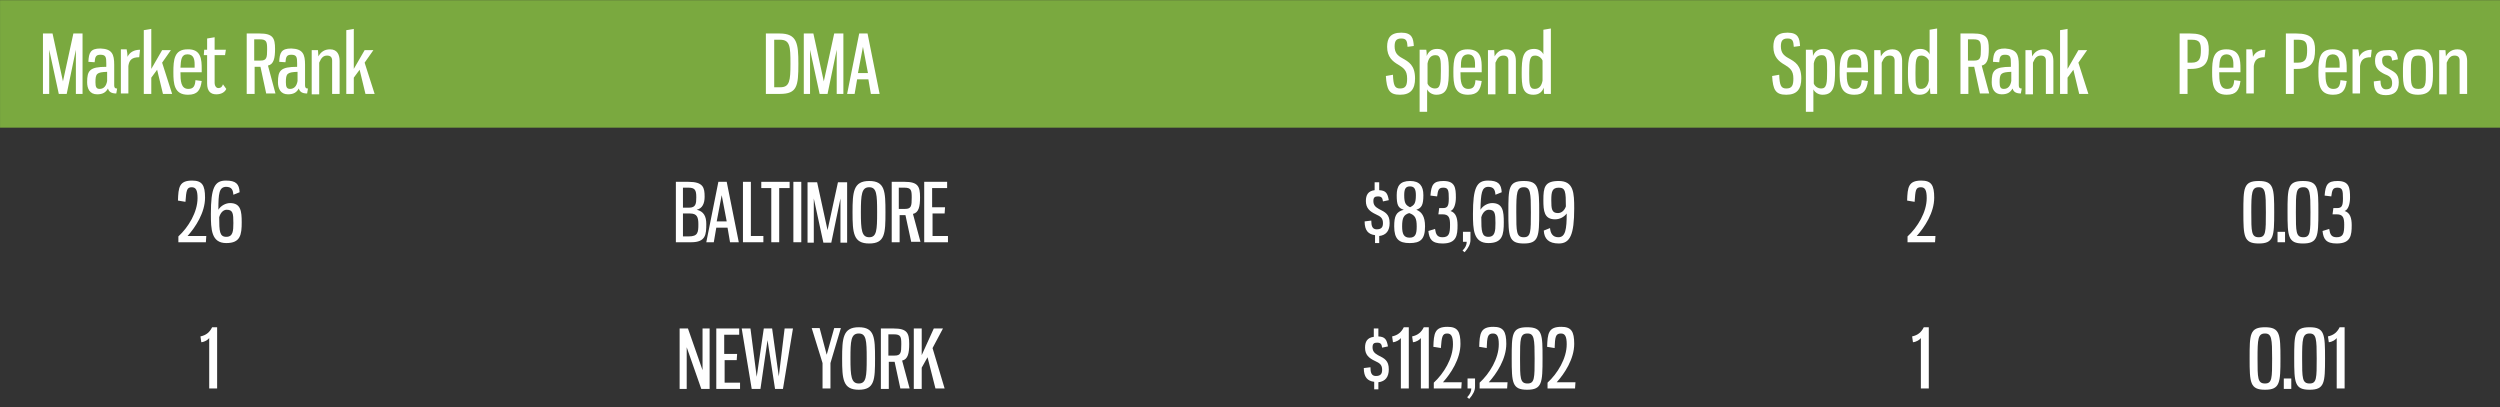 <svg xmlns="http://www.w3.org/2000/svg" xmlns:xlink="http://www.w3.org/1999/xlink" id="Layer_1" x="0px" y="0px" viewBox="0 0 600 97.7" style="enable-background:new 0 0 600 97.7;" xml:space="preserve"><rect x="0" y="0" width="600" height="97.7" fill="#333333" stroke="none"/><style type="text/css">	.st0{opacity:0.878;fill:#84B941;enable-background:new    ;}	.st1{enable-background:new    ;}	.st2{fill:#FFFFFF;}</style><g id="Top_10_Dui_markets_copy" transform="translate(-2792.19 -367.162)">	<rect id="Rectangle_1_copy_5" x="2792.2" y="367.2" class="st0" width="600" height="30.6"></rect>	<g class="st1">		<path class="st2" d="M2804,379.1v10.6h-1.5v-14.5h2.3l2.5,11.5l2.5-11.5h2.2v14.5h-1.6v-10.6l-2.2,10.6h-1.9L2804,379.1z"></path>		<path class="st2" d="M2819.6,382.7v4.9c0,0.8,0.4,0.8,0.7,0.8l-0.2,1.2c-1.3,0-1.8-0.5-2-1.2c-0.5,0.9-1.2,1.4-2.6,1.4   c-1.8,0-2.4-1.4-2.4-2.9c0-2.8,0.6-3.7,4.6-3.7v-0.8c0-1.5-0.1-2.1-1.4-2.1c-1.1,0-1.3,0.5-1.4,1.8l-1.5-0.1   c0.1-2.2,0.5-3.2,2.9-3.2C2819.1,378.9,2819.6,380.2,2819.6,382.7z M2817.9,384.4c-2.5,0.1-2.8,0.4-2.8,2.5c0,1.1,0.2,1.6,1,1.6   c1,0,1.6-0.7,1.8-1.9V384.4z"></path>		<path class="st2" d="M2822.6,379.1c0.1,0.5,0.2,1.1,0.2,1.7c0.5-1.1,1.6-1.7,3-1.7l-0.2,1.8c-1.8,0-2.4,0.7-2.6,2.1v6.6h-1.8   v-10.6H2822.6z"></path>		<path class="st2" d="M2829.9,383.9l-1.4,1.9v3.9h-1.8v-15.3l1.8-0.3v9.6l2.6-4.5h2.1l-2.1,3l2.4,7.5h-2.2L2829.9,383.9z"></path>		<path class="st2" d="M2840.6,383.7v0.8h-5.1c0,2.1,0.1,4,1.9,4c1.3,0,1.6-0.8,1.7-2.1l1.5,0.2c-0.3,2.2-1,3.3-3.3,3.3   c-3.3,0-3.5-2.6-3.5-5.4c0-3,0.2-5.5,3.4-5.5C2840.5,378.9,2840.6,381.5,2840.6,383.7z M2835.5,383.4h3.4v-0.8   c0-1.3-0.3-2.4-1.7-2.4C2835.7,380.2,2835.6,381.5,2835.5,383.4z"></path>		<path class="st2" d="M2843.8,379.1h2.6l-0.2,1.3h-2.5v6.6c0,0.8,0.4,1.3,0.9,1.3c0.6,0,0.9-0.3,1.1-0.9l0.8,1.1   c-0.3,0.7-1.1,1.3-2.4,1.3c-1.4,0-2.2-0.8-2.2-2.6v-6.8h-0.8l0.1-1.3h0.7v-2.7l1.8-0.3V379.1z"></path>		<path class="st2" d="M2856.1,389.7l-1.4-6.5h-1.4v6.5h-1.9v-14.5h3.1c3.2,0,3.7,1.1,3.7,3.7c0,2.2-0.3,3.7-1.7,4l1.8,6.7H2856.1z    M2854.7,381.7c1.5,0,1.6-0.7,1.6-2.7c0-1.8-0.1-2.4-1.8-2.4h-1.3v5.1H2854.7z"></path>		<path class="st2" d="M2865.4,382.7v4.9c0,0.8,0.4,0.8,0.7,0.8l-0.2,1.2c-1.3,0-1.8-0.5-2-1.2c-0.5,0.9-1.2,1.4-2.6,1.4   c-1.8,0-2.4-1.4-2.4-2.9c0-2.8,0.6-3.7,4.6-3.7v-0.8c0-1.5-0.1-2.1-1.4-2.1c-1.1,0-1.3,0.5-1.4,1.8l-1.5-0.1   c0.1-2.2,0.5-3.2,2.9-3.2C2864.9,378.9,2865.4,380.2,2865.4,382.7z M2863.6,384.4c-2.5,0.1-2.8,0.4-2.8,2.5c0,1.1,0.2,1.6,1,1.6   c1,0,1.6-0.7,1.8-1.9V384.4z"></path>		<path class="st2" d="M2868.6,380.7c0.6-1.1,1.5-1.7,2.8-1.7c1.8,0,2.3,1.4,2.3,2.8v7.9h-1.8v-8c0-0.8-0.4-1.2-1.2-1.2   c-0.9,0-1.4,0.5-1.9,1.7v7.6h-1.8v-10.6h1.5C2868.5,379.4,2868.6,380.3,2868.6,380.7z"></path>		<path class="st2" d="M2878.5,383.9l-1.4,1.9v3.9h-1.8v-15.3l1.8-0.3v9.6l2.6-4.5h2.1l-2.1,3l2.4,7.5h-2.2L2878.5,383.9z"></path>	</g>	<g class="st1">		<path class="st2" d="M2836.7,415.6l-1.8-0.3c0.1-3.2,0.3-4.8,3.4-4.8c2.4,0,3.1,1.1,3.1,4.1c0,3.6-2.3,7.1-4.2,9.2h4.5l-0.1,1.5   h-6.6v-1.4c2.4-2.2,4.6-5.8,4.6-9.2c0-1.9-0.4-2.6-1.4-2.6C2837,412.1,2836.9,412.9,2836.7,415.6z"></path>		<path class="st2" d="M2844.6,417.5c0.6-1,1.8-1.6,2.8-1.6c2.6,0,2.8,2,2.8,4.6c0,3-0.3,5-3.7,5c-3.6,0-3.7-3.3-3.7-7   c0-6.3,0.9-8,3.6-8c2.4,0,3.2,0.8,3.3,2.8l-1.5,0.6c-0.1-1.2-0.4-1.9-1.8-1.9C2844.8,412.1,2844.6,413.5,2844.6,417.5z    M2844.8,419.3c0,3.4,0.1,4.7,1.7,4.7c1.6,0,1.7-1.4,1.7-3.3c0-2.3-0.1-3.2-1.6-3.2C2845.8,417.5,2845.1,418.2,2844.8,419.3z"></path>	</g>	<g class="st1">		<path class="st2" d="M2840.3,447.9c1.4-0.3,2.2-1,2.8-2.2h1.2v14.7h-1.9v-12.1c-0.3,0.4-1,0.9-1.9,1L2840.3,447.9z"></path>	</g>	<g class="st1">		<path class="st2" d="M2954.3,410.8h3.1c3.6,0,3.9,1.4,3.9,3.6c0,1.5-0.5,2.8-1.9,3.1c1.7,0.4,2.3,1.6,2.3,3.4   c0,2.5-0.1,4.4-3.6,4.4h-3.7V410.8z M2956.1,417h1.5c1.6,0,1.7-1,1.7-2.5c0-1.7-0.3-2.3-1.9-2.3h-1.3V417z M2956.1,423.9h1.4   c2.2,0,2.3-1,2.3-2.9c0-1.7-0.3-2.6-2-2.6h-1.7V423.9z"></path>		<path class="st2" d="M2966.8,421.8h-2.7l-0.6,3.5h-1.8l2.9-14.5h2l2.9,14.5h-2.1L2966.8,421.8z M2964.2,420.3h2.4l-1.2-6.3   L2964.2,420.3z"></path>		<path class="st2" d="M2972.4,410.8v13h3v1.5h-4.9v-14.5H2972.4z"></path>		<path class="st2" d="M2981.7,410.8v1.5h-2.5v13h-1.9v-13h-2.4v-1.5H2981.7z"></path>		<path class="st2" d="M2984.5,410.8v14.5h-1.9v-14.5H2984.5z"></path>		<path class="st2" d="M2987.5,414.8v10.6h-1.5v-14.5h2.3l2.5,11.5l2.5-11.5h2.2v14.5h-1.6v-10.6l-2.2,10.6h-1.9L2987.5,414.8z"></path>		<path class="st2" d="M3004.7,418.1c0,5.1-0.1,7.5-3.9,7.5s-4-2.5-4-7.5c0-4.9,0.2-7.5,4-7.5S3004.7,413.1,3004.7,418.1z    M2998.8,418.1c0,4.3,0.2,6,2,6c1.8,0,1.9-1.7,1.9-6c0-4.3-0.1-6-1.9-6C2999,412.1,2998.8,413.8,2998.8,418.1z"></path>		<path class="st2" d="M3010.9,425.3l-1.4-6.5h-1.4v6.5h-1.9v-14.5h3.1c3.2,0,3.7,1.1,3.7,3.7c0,2.2-0.3,3.7-1.7,4l1.8,6.7H3010.9z    M3009.4,417.3c1.5,0,1.6-0.7,1.6-2.7c0-1.8-0.1-2.4-1.8-2.4h-1.3v5.1H3009.4z"></path>		<path class="st2" d="M3019.5,410.8v1.5h-3.6v4.6h3.1l-0.1,1.5h-2.9v5.4h3.7v1.5h-5.7v-14.5H3019.5z"></path>	</g>	<g class="st1">		<path class="st2" d="M2955.3,446h2l3.5,10v-10h1.7v14.5h-2l-3.5-10v10h-1.7V446z"></path>		<path class="st2" d="M2969.6,446v1.5h-3.6v4.6h3.1l-0.1,1.5h-2.9v5.4h3.7v1.5h-5.7V446H2969.6z"></path>		<path class="st2" d="M2975.5,446h2l1.6,11.5l1.4-11.5h2l-2.4,14.5h-1.9l-1.8-11.7l-1.7,11.7h-2.1l-2.4-14.5h2.1l1.5,11.6   L2975.5,446z"></path>		<path class="st2" d="M2990.6,452.3l1.8-6.4h1.6l-2.5,8.4v6.1h-1.9v-6.1l-2.6-8.4h1.9L2990.6,452.3z"></path>		<path class="st2" d="M3002.2,453.2c0,5.1-0.1,7.5-3.9,7.5s-4-2.5-4-7.5c0-4.9,0.2-7.5,4-7.5S3002.2,448.2,3002.2,453.2z    M2996.3,453.2c0,4.3,0.2,6,2,6c1.8,0,1.9-1.7,1.9-6c0-4.3-0.1-6-1.9-6C2996.4,447.2,2996.3,449,2996.3,453.2z"></path>		<path class="st2" d="M3008.3,460.5l-1.4-6.5h-1.4v6.5h-1.9V446h3.1c3.2,0,3.7,1.1,3.7,3.7c0,2.2-0.3,3.7-1.7,4l1.8,6.7H3008.3z    M3006.9,452.5c1.5,0,1.6-0.7,1.6-2.7c0-1.8-0.1-2.4-1.8-2.4h-1.3v5.1H3006.9z"></path>		<path class="st2" d="M3014.8,452.9l-1.4,2.5v5.1h-1.9V446h1.9v6.4l2.9-6.4h2.2l-2.5,4.7l2.9,9.7h-2.2L3014.8,452.9z"></path>	</g>	<g class="st1">		<path class="st2" d="M3122.2,425.3v-1.7c-1.6-0.2-2.5-1.1-2.5-3.3l1.6-0.2c0,1.2,0.2,2.1,1.3,2.1c1.2,0,1.5-0.6,1.5-1.5   c0-1.2-0.6-1.6-1.7-2.1c-1.5-0.7-2.4-1.5-2.4-3.2c0-1.4,0.5-2.4,2.1-2.6v-1.9h1.1v1.9c1.6,0.1,2,0.7,2.3,2.4l-1.4,0.3   c-0.1-0.9-0.4-1.2-1.2-1.2c-0.7,0-1.1,0.2-1.1,1.1c0,0.9,0.4,1.4,1.3,1.9c1.6,0.8,2.6,1.3,2.6,3.4c0,1.8-0.8,2.9-2.5,3.1v1.7   H3122.2z"></path>		<path class="st2" d="M3134.2,421.5c0,3.1-1.1,4-3.7,4c-2.6,0-3.7-1-3.7-4c0-2.4,0.4-3.5,2.3-4c-1.4-0.4-1.7-1.2-1.7-3.5   c0-2.2,0.8-3.4,3.2-3.4c2.3,0,3.2,1.2,3.2,3.4c0,2.3-0.4,3.1-1.7,3.5C3133.4,418,3134.2,419.1,3134.2,421.5z M3128.7,421.5   c0,1.8,0.4,2.7,1.8,2.7c1.4,0,1.7-0.9,1.7-2.7c0-2-0.4-2.7-1.8-3.2C3129.1,418.7,3128.7,419.4,3128.7,421.5z M3132,414   c0-1.5-0.4-2.1-1.4-2.1s-1.4,0.5-1.4,2.1c0,2,0.4,2.4,1.4,2.9C3131.6,416.4,3132,416,3132,414z"></path>		<path class="st2" d="M3141.6,414.6c0,1.4-0.4,2.9-1.3,3.2c1.3,0.4,1.7,1.7,1.7,3.4c0,2.4-0.2,4.4-3.6,4.4c-2.6,0-3.2-1.1-3.4-3   l1.6-0.5c0.2,1.3,0.5,2,1.8,2c1.6,0,1.8-1,1.8-3c0-1.7-0.3-2.5-1.8-2.5h-1l0.2-1.5h0.9c1.1,0,1.4-0.5,1.4-2.3   c0-1.9-0.1-2.6-1.3-2.6c-1.1,0-1.3,0.5-1.5,2.1l-1.6-0.2c0.2-2.6,0.7-3.5,3.1-3.5C3141.4,410.6,3141.6,412.2,3141.6,414.6z"></path>		<path class="st2" d="M3145.1,424.8c0,0.9-0.5,1.9-1.4,2.9l-0.5-0.4c0.7-0.7,1-1.4,1-2.1h-0.9v-2.4h1.8V424.8z"></path>		<path class="st2" d="M3147.5,417.5c0.6-1,1.8-1.6,2.8-1.6c2.6,0,2.8,2,2.8,4.6c0,3-0.3,5-3.7,5c-3.6,0-3.7-3.3-3.7-7   c0-6.3,0.9-8,3.6-8c2.4,0,3.2,0.8,3.3,2.8l-1.5,0.6c-0.1-1.2-0.4-1.9-1.8-1.9C3147.8,412.1,3147.6,413.5,3147.5,417.5z    M3147.7,419.3c0,3.4,0.1,4.7,1.7,4.7c1.6,0,1.7-1.4,1.7-3.3c0-2.3-0.1-3.2-1.6-3.2C3148.7,417.5,3148,418.2,3147.7,419.3z"></path>		<path class="st2" d="M3161.6,418.1c0,5.8-0.1,7.5-3.7,7.5c-3.6,0-3.7-1.7-3.7-7.5c0-5.8,0-7.5,3.7-7.5   C3161.5,410.6,3161.6,412.3,3161.6,418.1z M3156.1,418.1c0,4.7,0,6,1.8,6c1.7,0,1.7-1.3,1.7-6s-0.1-6-1.7-6   C3156.2,412.1,3156.1,413.4,3156.1,418.1z"></path>		<path class="st2" d="M3168.2,418.4c-0.6,0.8-1.6,1.4-2.8,1.4c-2.6,0-2.8-2-2.8-4.6c0-3.1,0.3-4.6,3.7-4.6c3.6,0,3.7,2.9,3.7,6.6   c0,6.3-1,8.4-3.7,8.4c-2.4,0-3.5-1.1-3.6-3.1l1.5-0.6c0.1,1.2,0.6,2.2,2,2.2C3167.9,424.1,3168.2,422.2,3168.2,418.4z M3168,416.7   c0-3.5-0.1-4.5-1.7-4.5c-1.6,0-1.8,1-1.8,3c0,2.1,0.1,3.1,1.6,3.1C3167,418.3,3167.7,417.6,3168,416.7z"></path>	</g>	<g class="st1">		<path class="st2" d="M3122,460.5v-1.7c-1.6-0.2-2.5-1.1-2.5-3.3l1.6-0.2c0,1.2,0.2,2.1,1.3,2.1c1.2,0,1.5-0.6,1.5-1.5   c0-1.2-0.6-1.6-1.7-2.1c-1.5-0.7-2.4-1.5-2.4-3.2c0-1.4,0.5-2.4,2.1-2.6V446h1.1v1.9c1.6,0.1,2,0.7,2.3,2.4l-1.4,0.3   c-0.1-0.9-0.4-1.2-1.2-1.2c-0.7,0-1.1,0.2-1.1,1.1c0,0.9,0.4,1.4,1.3,1.9c1.6,0.8,2.6,1.3,2.6,3.4c0,1.8-0.8,2.9-2.5,3.1v1.7H3122   z"></path>		<path class="st2" d="M3126.3,447.9c1.4-0.3,2.2-1,2.8-2.2h1.2v14.7h-1.9v-12.1c-0.3,0.4-1,0.9-1.9,1L3126.3,447.9z"></path>		<path class="st2" d="M3131.1,447.9c1.4-0.3,2.2-1,2.8-2.2h1.2v14.7h-1.9v-12.1c-0.3,0.4-1,0.9-1.9,1L3131.1,447.9z"></path>		<path class="st2" d="M3138,450.7l-1.8-0.3c0.1-3.2,0.3-4.8,3.4-4.8c2.4,0,3.1,1.1,3.1,4.1c0,3.6-2.3,7.1-4.2,9.2h4.5l-0.1,1.5   h-6.6V459c2.4-2.2,4.6-5.8,4.6-9.2c0-1.9-0.4-2.6-1.4-2.6C3138.3,447.2,3138.2,448.1,3138,450.7z"></path>		<path class="st2" d="M3146.2,460c0,0.9-0.5,1.9-1.4,2.9l-0.5-0.4c0.7-0.7,1-1.4,1-2.1h-0.9v-2.4h1.8V460z"></path>		<path class="st2" d="M3149,450.7l-1.8-0.3c0.1-3.2,0.3-4.8,3.4-4.8c2.4,0,3.1,1.1,3.1,4.1c0,3.6-2.3,7.1-4.2,9.2h4.5l-0.1,1.5   h-6.6V459c2.4-2.2,4.6-5.8,4.6-9.2c0-1.9-0.4-2.6-1.4-2.6C3149.2,447.2,3149.1,448.1,3149,450.7z"></path>		<path class="st2" d="M3162.4,453.2c0,5.8-0.1,7.5-3.7,7.5c-3.6,0-3.7-1.7-3.7-7.5c0-5.8,0-7.5,3.7-7.5   C3162.4,445.7,3162.4,447.4,3162.4,453.2z M3157,453.2c0,4.7,0,6,1.8,6c1.7,0,1.7-1.3,1.7-6s-0.1-6-1.7-6   C3157,447.2,3157,448.5,3157,453.2z"></path>		<path class="st2" d="M3165.3,450.7l-1.8-0.3c0.1-3.2,0.3-4.8,3.4-4.8c2.4,0,3.1,1.1,3.1,4.1c0,3.6-2.3,7.1-4.2,9.2h4.5l-0.1,1.5   h-6.6V459c2.4-2.2,4.6-5.8,4.6-9.2c0-1.9-0.4-2.6-1.4-2.6C3165.5,447.2,3165.4,448.1,3165.3,450.7z"></path>	</g>	<g class="st1">		<path class="st2" d="M3251.7,415.6l-1.8-0.3c0.1-3.2,0.3-4.8,3.4-4.8c2.4,0,3.1,1.1,3.1,4.1c0,3.6-2.3,7.1-4.2,9.2h4.5l-0.1,1.5   h-6.6v-1.4c2.4-2.2,4.6-5.8,4.6-9.2c0-1.9-0.4-2.6-1.4-2.6C3251.9,412.1,3251.9,412.9,3251.7,415.6z"></path>	</g>	<g class="st1">		<path class="st2" d="M3251.1,447.9c1.4-0.3,2.2-1,2.8-2.2h1.2v14.7h-1.9v-12.1c-0.3,0.4-1,0.9-1.9,1L3251.1,447.9z"></path>	</g>	<g class="st1">		<path class="st2" d="M3338,418.1c0,5.8-0.1,7.5-3.7,7.5c-3.6,0-3.7-1.7-3.7-7.5c0-5.8,0-7.5,3.7-7.5   C3337.9,410.6,3338,412.3,3338,418.1z M3332.5,418.1c0,4.7,0,6,1.8,6c1.7,0,1.7-1.3,1.7-6s-0.1-6-1.7-6   C3332.6,412.1,3332.5,413.4,3332.5,418.1z"></path>		<path class="st2" d="M3340.6,425.3h-1.8v-2.5h1.8V425.3z"></path>		<path class="st2" d="M3348.6,418.1c0,5.8-0.1,7.5-3.7,7.5c-3.6,0-3.7-1.7-3.7-7.5c0-5.8,0-7.5,3.7-7.5   C3348.6,410.6,3348.6,412.3,3348.6,418.1z M3343.2,418.1c0,4.7,0,6,1.8,6c1.7,0,1.7-1.3,1.7-6s-0.1-6-1.7-6   C3343.2,412.1,3343.2,413.4,3343.2,418.1z"></path>		<path class="st2" d="M3356.2,414.6c0,1.4-0.4,2.9-1.3,3.2c1.3,0.4,1.7,1.7,1.7,3.4c0,2.4-0.2,4.4-3.6,4.4c-2.6,0-3.2-1.1-3.4-3   l1.6-0.5c0.2,1.3,0.5,2,1.8,2c1.6,0,1.8-1,1.8-3c0-1.7-0.3-2.5-1.8-2.5h-1l0.2-1.5h0.9c1.1,0,1.4-0.5,1.4-2.3   c0-1.9-0.1-2.6-1.3-2.6c-1.1,0-1.3,0.5-1.5,2.1l-1.6-0.2c0.2-2.6,0.7-3.5,3.1-3.5C3356,410.6,3356.2,412.2,3356.2,414.6z"></path>	</g>	<g class="st1">		<path class="st2" d="M3339.5,453.2c0,5.8-0.1,7.5-3.7,7.5c-3.6,0-3.7-1.7-3.7-7.5c0-5.8,0-7.5,3.7-7.5   C3339.4,445.7,3339.5,447.4,3339.5,453.2z M3334,453.2c0,4.7,0,6,1.8,6c1.7,0,1.7-1.3,1.7-6s-0.1-6-1.7-6   C3334.1,447.2,3334,448.5,3334,453.2z"></path>		<path class="st2" d="M3342.1,460.5h-1.8v-2.5h1.8V460.5z"></path>		<path class="st2" d="M3350.2,453.2c0,5.8-0.1,7.5-3.7,7.5c-3.6,0-3.7-1.7-3.7-7.5c0-5.8,0-7.5,3.7-7.5   C3350.1,445.7,3350.2,447.4,3350.2,453.2z M3344.7,453.2c0,4.7,0,6,1.8,6c1.7,0,1.7-1.3,1.7-6s-0.1-6-1.7-6   C3344.8,447.2,3344.7,448.5,3344.7,453.2z"></path>		<path class="st2" d="M3350.9,447.9c1.4-0.3,2.2-1,2.8-2.2h1.2v14.7h-1.9v-12.1c-0.3,0.4-1,0.9-1.9,1L3350.9,447.9z"></path>	</g>	<g class="st1">		<path class="st2" d="M2979.3,375.2c4.2,0,4.5,2.4,4.5,7.3c0,5.3-0.3,7.2-4.4,7.2h-3.4v-14.5H2979.3z M2978,376.7v11.4h1.5   c2.2,0,2.4-1.6,2.4-5.6c0-4.2-0.1-5.8-2.5-5.8H2978z"></path>		<path class="st2" d="M2986.6,379.1v10.6h-1.5v-14.5h2.3l2.5,11.5l2.5-11.5h2.2v14.5h-1.6v-10.6l-2.2,10.6h-1.9L2986.6,379.1z"></path>		<path class="st2" d="M3000.6,386.2h-2.7l-0.6,3.5h-1.8l2.9-14.5h2l2.9,14.5h-2.1L3000.6,386.2z M2998.1,384.7h2.4l-1.2-6.3   L2998.1,384.7z"></path>	</g>	<g class="st1">		<path class="st2" d="M3131.5,378.2l-1.5,0.2c-0.1-1.3-0.2-2-1.5-2c-1.3,0-1.6,0.7-1.6,1.9c0,1.5,0.7,2.2,1.8,2.8   c1.6,0.9,3.1,1.7,3.1,4.9c0,2.5-1,3.9-3.6,3.9c-2.6,0-3.2-1.2-3.4-4.5l1.7-0.3c0.1,2.5,0.4,3.3,1.7,3.3c1.4,0,1.7-0.8,1.7-2.4   c0-1.9-0.8-2.5-2.1-3.3c-1.4-0.8-2.7-1.9-2.7-4.3c0-2.1,0.8-3.4,3.4-3.4S3131.4,376.4,3131.5,378.2z"></path>		<path class="st2" d="M3133,379.1h1.5c0.1,0.5,0.1,1,0.1,1.5c0.4-1,1.1-1.7,2.5-1.7c2.7,0,2.8,2.4,2.8,5.2c0,3.5-0.2,5.8-3,5.8   c-1,0-1.9-0.6-2.2-1.3v5.4h-1.8V379.1z M3138,384.2c0-2.6,0-3.8-1.3-3.8c-1.2,0-1.7,0.9-1.9,2v4.8c0.2,0.6,0.9,1.2,1.8,1.2   C3137.9,388.4,3138,387.1,3138,384.2z"></path>		<path class="st2" d="M3147.8,383.7v0.8h-5.1c0,2.1,0.1,4,1.9,4c1.3,0,1.6-0.8,1.7-2.1l1.5,0.2c-0.3,2.2-1,3.3-3.3,3.3   c-3.3,0-3.5-2.6-3.5-5.4c0-3,0.2-5.5,3.4-5.5C3147.8,379,3147.8,381.5,3147.8,383.7z M3142.8,383.4h3.4v-0.8   c0-1.3-0.3-2.4-1.7-2.4C3142.9,380.3,3142.8,381.6,3142.8,383.4z"></path>		<path class="st2" d="M3150.9,380.7c0.6-1.1,1.5-1.7,2.8-1.7c1.8,0,2.3,1.4,2.3,2.8v7.9h-1.8v-8c0-0.8-0.4-1.2-1.2-1.2   c-0.9,0-1.4,0.5-1.9,1.7v7.6h-1.8v-10.6h1.5C3150.8,379.4,3150.9,380.3,3150.9,380.7z"></path>		<path class="st2" d="M3164.3,389.7h-1.5c-0.1-0.3-0.1-1.1-0.1-1.5c-0.4,1-1.1,1.7-2.5,1.7c-2.7,0-2.8-2.3-2.8-5.2   c0-3.5,0.2-5.8,3-5.8c1.1,0,1.9,0.6,2.2,1.3v-5.9l1.8-0.3V389.7z M3159.2,384.7c0,2.6,0,3.8,1.3,3.8c1.2,0,1.7-0.9,1.9-2v-4.8   c-0.3-0.7-1-1.2-1.8-1.2C3159.3,380.5,3159.2,381.7,3159.2,384.7z"></path>	</g>	<g class="st1">		<path class="st2" d="M3224.2,378.2l-1.5,0.2c-0.1-1.3-0.2-2-1.5-2c-1.3,0-1.6,0.7-1.6,1.9c0,1.5,0.7,2.2,1.8,2.8   c1.6,0.9,3.1,1.7,3.1,4.9c0,2.5-1,3.9-3.6,3.9c-2.6,0-3.2-1.2-3.4-4.5l1.7-0.3c0.1,2.5,0.4,3.3,1.7,3.3c1.4,0,1.7-0.8,1.7-2.4   c0-1.9-0.8-2.5-2.1-3.3c-1.4-0.8-2.7-1.9-2.7-4.3c0-2.1,0.8-3.4,3.4-3.4S3224.1,376.4,3224.2,378.2z"></path>		<path class="st2" d="M3225.7,379.1h1.5c0.1,0.5,0.1,1,0.1,1.5c0.4-1,1.1-1.7,2.5-1.7c2.7,0,2.8,2.4,2.8,5.2c0,3.5-0.2,5.8-3,5.8   c-1,0-1.9-0.6-2.2-1.3v5.4h-1.8V379.1z M3230.7,384.2c0-2.6,0-3.8-1.3-3.8c-1.2,0-1.7,0.9-1.9,2v4.8c0.2,0.6,0.9,1.2,1.8,1.2   C3230.6,388.4,3230.7,387.1,3230.7,384.2z"></path>		<path class="st2" d="M3240.5,383.7v0.8h-5.1c0,2.1,0.1,4,1.9,4c1.3,0,1.6-0.8,1.7-2.1l1.5,0.2c-0.3,2.2-1,3.3-3.3,3.3   c-3.3,0-3.5-2.6-3.5-5.4c0-3,0.2-5.5,3.4-5.5C3240.5,379,3240.5,381.5,3240.5,383.7z M3235.5,383.4h3.4v-0.8   c0-1.3-0.3-2.4-1.7-2.4C3235.6,380.3,3235.5,381.6,3235.5,383.4z"></path>		<path class="st2" d="M3243.6,380.7c0.6-1.1,1.5-1.7,2.8-1.7c1.8,0,2.3,1.4,2.3,2.8v7.9h-1.8v-8c0-0.8-0.4-1.2-1.2-1.2   c-0.9,0-1.4,0.5-1.9,1.7v7.6h-1.8v-10.6h1.5C3243.5,379.4,3243.6,380.3,3243.6,380.7z"></path>		<path class="st2" d="M3257,389.7h-1.5c-0.1-0.3-0.1-1.1-0.1-1.5c-0.4,1-1.1,1.7-2.5,1.7c-2.7,0-2.8-2.3-2.8-5.2   c0-3.5,0.2-5.8,3-5.8c1.1,0,1.9,0.6,2.2,1.3v-5.9l1.8-0.3V389.7z M3251.9,384.7c0,2.6,0,3.8,1.3,3.8c1.2,0,1.7-0.9,1.9-2v-4.8   c-0.3-0.7-1-1.2-1.8-1.2C3252,380.5,3251.9,381.7,3251.9,384.7z"></path>		<path class="st2" d="M3267.4,389.7l-1.4-6.5h-1.4v6.5h-1.9v-14.5h3.1c3.2,0,3.7,1.1,3.7,3.7c0,2.2-0.3,3.7-1.7,4l1.8,6.7H3267.4z    M3266,381.7c1.5,0,1.6-0.7,1.6-2.7c0-1.8-0.1-2.4-1.8-2.4h-1.3v5.1H3266z"></path>		<path class="st2" d="M3276.7,382.7v4.9c0,0.8,0.4,0.8,0.7,0.8l-0.2,1.2c-1.3,0-1.8-0.5-2-1.2c-0.5,0.9-1.2,1.4-2.6,1.4   c-1.8,0-2.4-1.4-2.4-2.9c0-2.8,0.6-3.7,4.6-3.7v-0.8c0-1.5-0.1-2.1-1.4-2.1c-1.1,0-1.3,0.5-1.4,1.8l-1.5-0.1   c0.1-2.2,0.5-3.2,2.9-3.2C3276.2,379,3276.7,380.2,3276.7,382.7z M3274.9,384.4c-2.5,0.1-2.8,0.4-2.8,2.5c0,1.1,0.2,1.6,1,1.6   c1,0,1.6-0.7,1.8-1.9V384.4z"></path>		<path class="st2" d="M3279.9,380.7c0.6-1.1,1.5-1.7,2.8-1.7c1.8,0,2.3,1.4,2.3,2.8v7.9h-1.8v-8c0-0.8-0.4-1.2-1.2-1.2   c-0.9,0-1.4,0.5-1.9,1.7v7.6h-1.8v-10.6h1.5C3279.8,379.4,3279.9,380.3,3279.9,380.7z"></path>		<path class="st2" d="M3289.8,383.9l-1.4,1.9v3.9h-1.8v-15.3l1.8-0.3v9.6l2.6-4.5h2.1l-2.1,3l2.4,7.5h-2.2L3289.8,383.9z"></path>	</g>	<g class="st1">		<path class="st2" d="M3317.8,375.2c3.7,0,4.5,1.4,4.5,3.9c0,2.9-0.8,4.6-4.3,4.6h-0.8v6h-1.9v-14.5H3317.8z M3317.2,376.8v5.4h1   c1.9,0,2.2-1.1,2.2-3c0-1.6-0.2-2.5-2.1-2.5H3317.2z"></path>		<path class="st2" d="M3329.9,383.7v0.8h-5.1c0,2.1,0.1,4,1.9,4c1.3,0,1.6-0.8,1.7-2.1l1.5,0.2c-0.3,2.2-1,3.3-3.3,3.3   c-3.3,0-3.5-2.6-3.5-5.4c0-3,0.2-5.5,3.4-5.5C3329.8,379,3329.9,381.5,3329.9,383.7z M3324.8,383.4h3.4v-0.8   c0-1.3-0.3-2.4-1.7-2.4C3325,380.3,3324.9,381.6,3324.8,383.4z"></path>		<path class="st2" d="M3332.7,379.1c0.1,0.5,0.2,1.1,0.2,1.7c0.5-1.1,1.6-1.7,3-1.7l-0.2,1.8c-1.8,0-2.4,0.7-2.6,2.1v6.6h-1.8   v-10.6H3332.7z"></path>		<path class="st2" d="M3343.3,375.2c3.7,0,4.5,1.4,4.5,3.9c0,2.9-0.8,4.6-4.3,4.6h-0.8v6h-1.9v-14.5H3343.3z M3342.7,376.8v5.4h1   c1.9,0,2.2-1.1,2.2-3c0-1.6-0.2-2.5-2.1-2.5H3342.7z"></path>		<path class="st2" d="M3355.4,383.7v0.8h-5.1c0,2.1,0.1,4,1.9,4c1.3,0,1.6-0.8,1.7-2.1l1.5,0.2c-0.3,2.2-1,3.3-3.3,3.3   c-3.3,0-3.5-2.6-3.5-5.4c0-3,0.2-5.5,3.4-5.5C3355.3,379,3355.4,381.5,3355.4,383.7z M3350.3,383.4h3.4v-0.8   c0-1.3-0.3-2.4-1.7-2.4C3350.5,380.3,3350.4,381.6,3350.3,383.4z"></path>		<path class="st2" d="M3358.2,379.1c0.1,0.5,0.2,1.1,0.2,1.7c0.5-1.1,1.6-1.7,3-1.7l-0.2,1.8c-1.8,0-2.4,0.7-2.6,2.1v6.6h-1.8   v-10.6H3358.2z"></path>		<path class="st2" d="M3367.7,381.4l-1.4,0.3c-0.1-0.9-0.3-1.2-1.2-1.2c-0.8,0-1.2,0.3-1.2,1.1c0,0.8,0.2,1.3,1.1,1.8   c1.7,1,2.9,1.3,2.9,3.5c0,2-0.9,3.1-3.1,3.1c-2,0-2.9-0.9-2.9-3.3l1.6-0.2c0,1.1,0.3,2.1,1.3,2.1c1.2,0,1.5-0.6,1.5-1.5   c0-1.2-0.6-1.7-1.7-2.1c-1.5-0.7-2.4-1.5-2.4-3.2c0-1.6,0.6-2.6,2.8-2.6C3367.1,379,3367.4,379.6,3367.7,381.4z"></path>		<path class="st2" d="M3376.1,384.5c0,2.9,0,5.4-3.6,5.4c-3.6,0-3.6-2.6-3.6-5.4c0-2.9,0-5.5,3.6-5.5   C3376.1,379,3376.1,381.6,3376.1,384.5z M3370.8,384.5c0,2.8,0,4,1.8,4s1.8-1.2,1.8-4c0-2.8,0-4-1.8-4S3370.8,381.7,3370.8,384.5z   "></path>		<path class="st2" d="M3379.2,380.7c0.6-1.1,1.5-1.7,2.8-1.7c1.8,0,2.3,1.4,2.3,2.8v7.9h-1.8v-8c0-0.8-0.4-1.2-1.2-1.2   c-0.9,0-1.4,0.5-1.9,1.7v7.6h-1.8v-10.6h1.5C3379.1,379.4,3379.2,380.3,3379.2,380.7z"></path>	</g></g></svg>